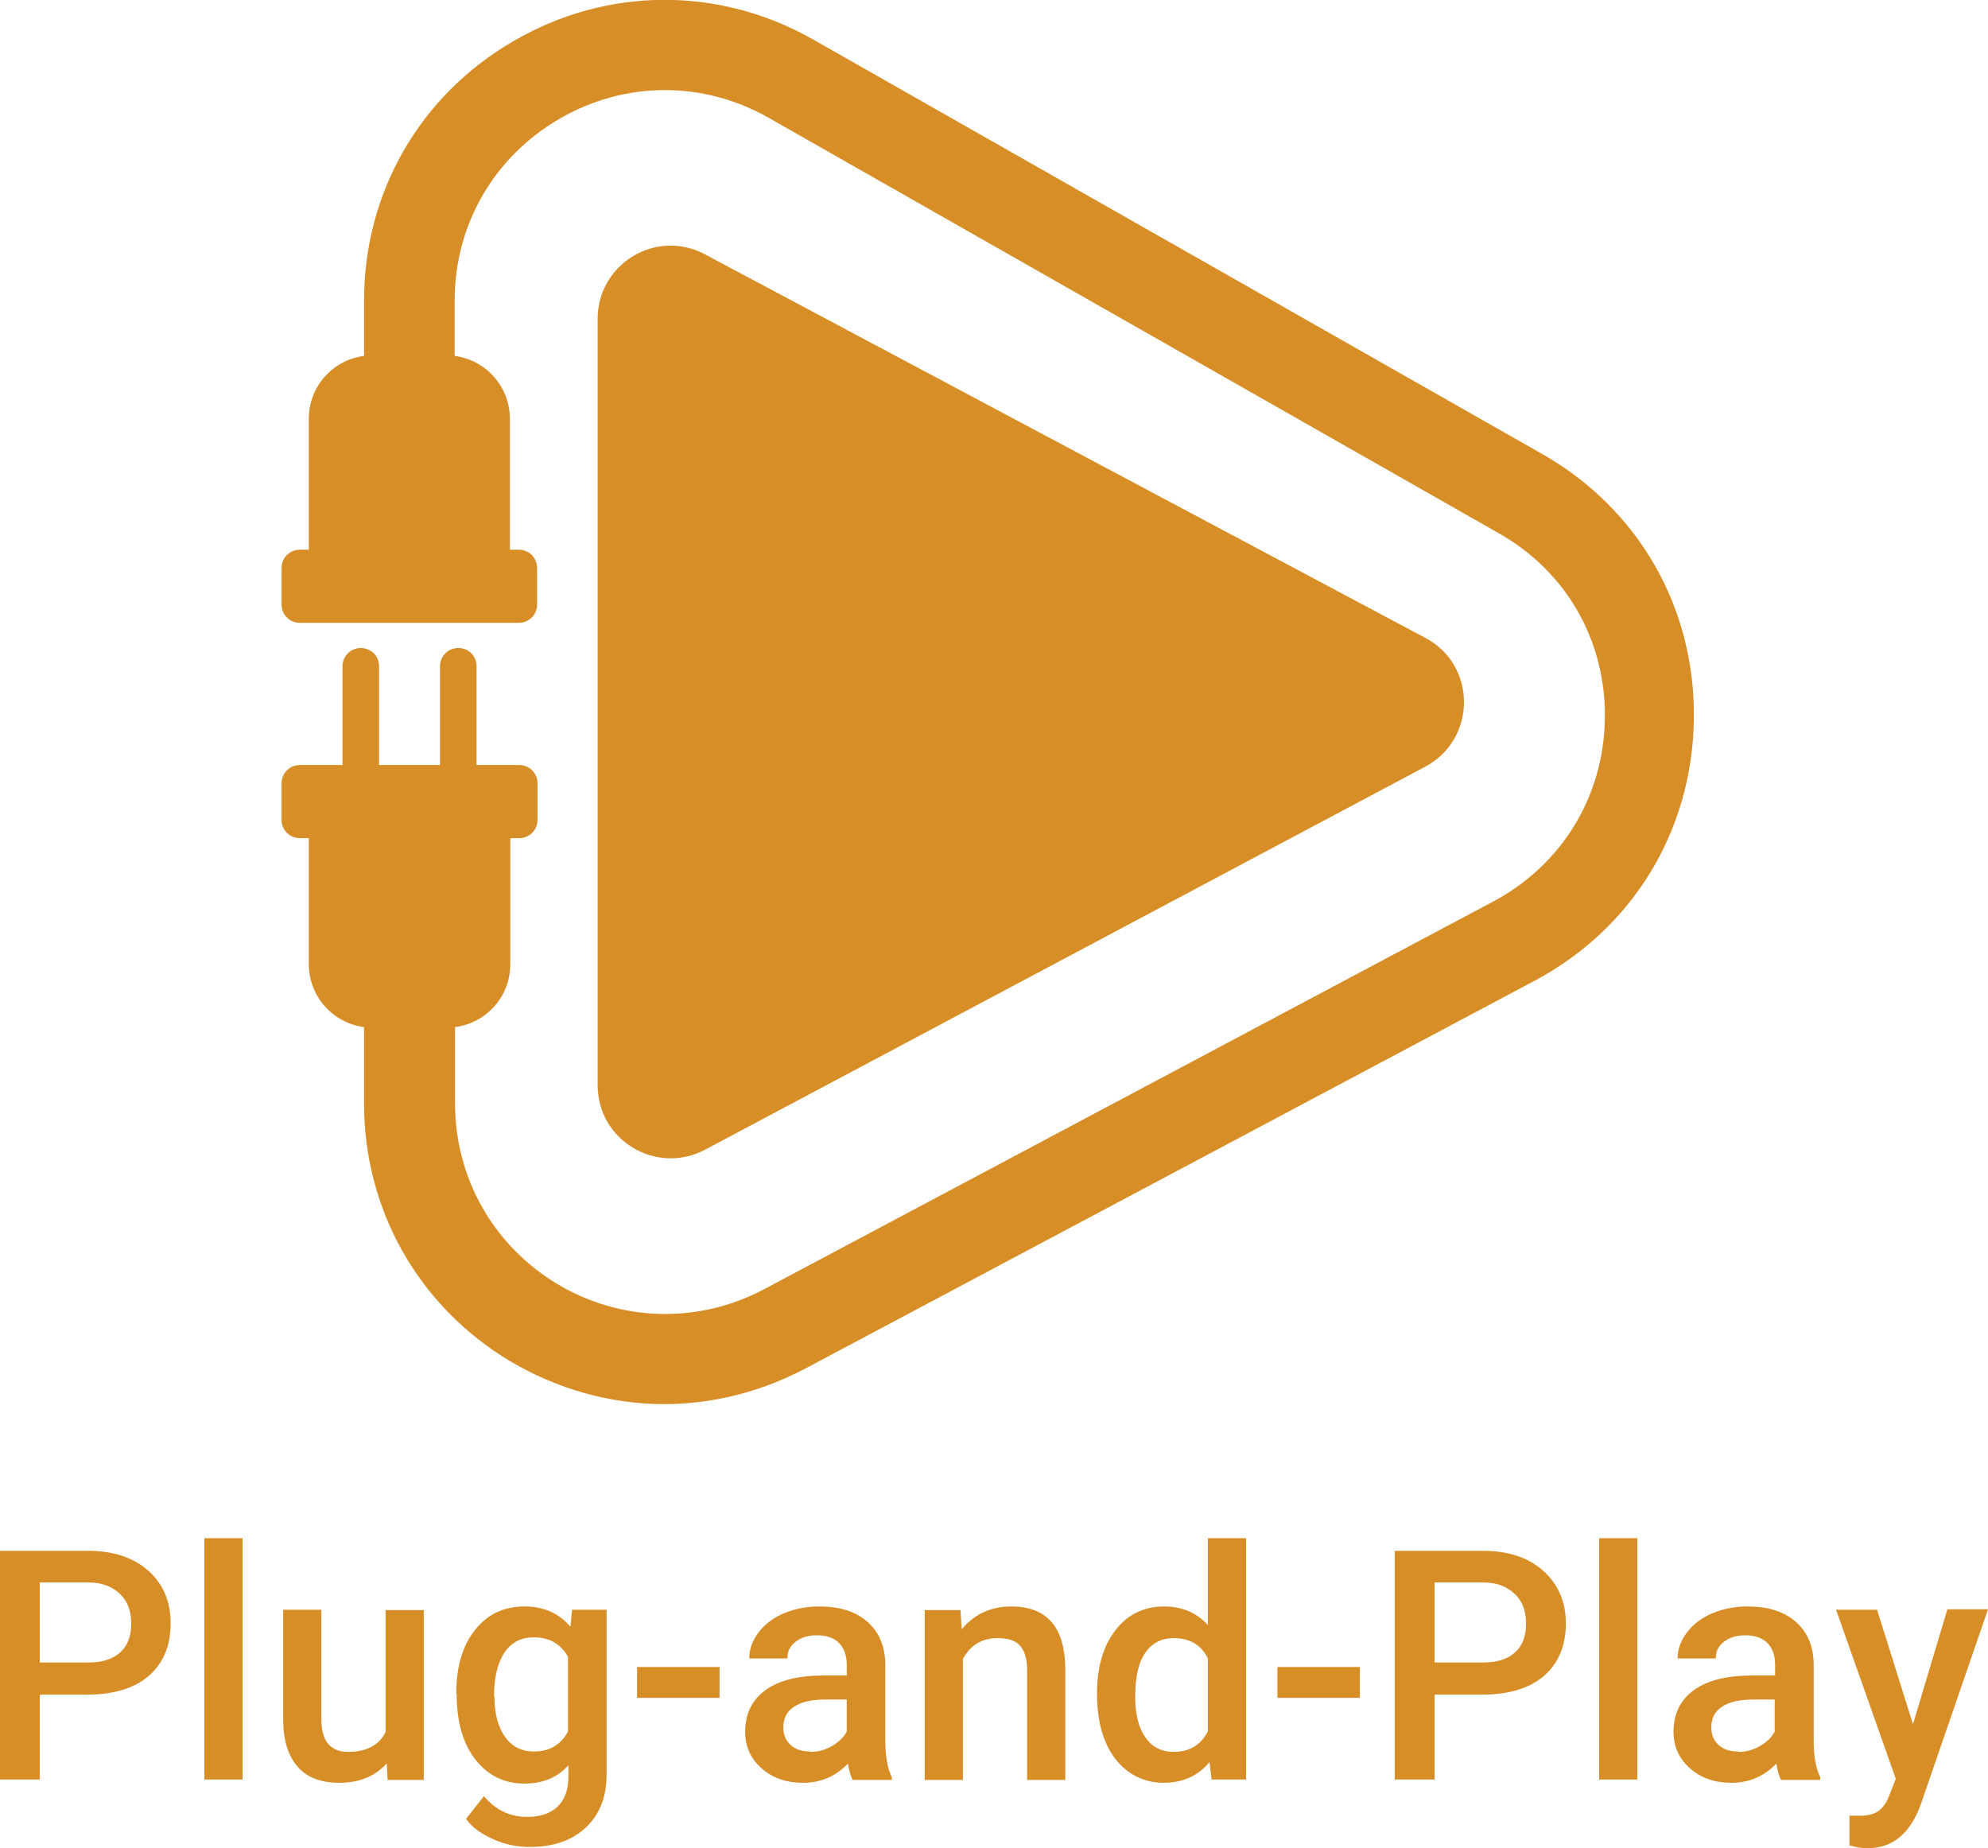 <?xml version="1.0" encoding="UTF-8"?><svg id="Play" xmlns="http://www.w3.org/2000/svg" viewBox="0 0 48.93 45.49"><path d="M14.71,7.84v18.87c0,1.36,1.44,2.22,2.64,1.59l17.73-9.43c1.27-.68,1.27-2.5,0-3.17L17.35,6.26c-1.2-.64-2.64.23-2.64,1.59Z" style="fill:#d78e27;"/><path d="M41.69,17.71c-.04,2.74-1.5,5.14-3.92,6.43l-17.94,9.54c-1.1.58-2.29.88-3.48.88-1.31,0-2.62-.36-3.8-1.06-2.25-1.35-3.59-3.72-3.59-6.34v-1.88c-.77-.1-1.36-.76-1.36-1.55v-3.1h-.22c-.25,0-.45-.2-.45-.45v-.9c0-.25.2-.45.45-.45h1.05v-2.43c0-.25.2-.45.45-.45.12,0,.24.05.32.13.08.08.13.19.13.32v2.43h1.5v-2.43c0-.25.2-.45.45-.45.13,0,.24.05.32.13.08.08.13.19.13.32v2.43h1.05c.25,0,.45.2.45.45v.9c0,.25-.2.45-.45.45h-.22v3.1c0,.8-.59,1.45-1.36,1.55v1.88c0,1.83.94,3.49,2.51,4.44,1.57.94,3.48.99,5.1.13l17.94-9.54c1.69-.9,2.72-2.58,2.75-4.5.03-1.92-.95-3.63-2.62-4.57L18.92,2.9c-1.62-.92-3.55-.91-5.16.03-1.61.94-2.57,2.61-2.57,4.47v1.36c.77.1,1.36.76,1.36,1.55v3.22h.22c.25,0,.45.2.45.45v.9c0,.25-.2.45-.45.45h-5.39c-.25,0-.45-.2-.45-.45v-.9c0-.25.2-.45.45-.45h.22v-3.22c0-.8.59-1.45,1.36-1.55v-1.36c0-2.66,1.37-5.05,3.68-6.39,2.3-1.34,5.06-1.35,7.37-.04l17.94,10.2c2.38,1.35,3.78,3.79,3.74,6.53Z" style="fill:#d78e27;"/><path d="M.98,41.71v2.09h-.98v-5.63h2.15c.63,0,1.13.16,1.5.49.37.33.55.76.55,1.3s-.18.98-.54,1.29c-.36.31-.87.46-1.52.46H.98ZM.98,40.92h1.18c.35,0,.61-.08.8-.25.18-.16.27-.4.27-.71s-.09-.55-.28-.73c-.19-.18-.44-.28-.77-.28H.98v1.96Z" style="fill:#d78e27;"/><path d="M5.97,43.8h-.94v-5.94h.94v5.94Z" style="fill:#d78e27;"/><path d="M9.53,43.39c-.28.32-.67.49-1.18.49-.45,0-.8-.13-1.03-.4-.23-.27-.35-.65-.35-1.15v-2.71h.94v2.7c0,.53.22.8.66.8s.76-.16.92-.49v-3h.94v4.18h-.89l-.02-.41Z" style="fill:#d78e27;"/><path d="M11.23,41.68c0-.65.15-1.17.46-1.56.31-.39.71-.58,1.22-.58.48,0,.85.17,1.13.5l.04-.42h.85v4.06c0,.55-.17.98-.51,1.3-.34.32-.8.48-1.38.48-.31,0-.61-.06-.9-.19-.29-.13-.52-.29-.67-.5l.44-.56c.29.34.64.51,1.07.51.31,0,.56-.08.74-.25.18-.17.27-.42.27-.74v-.28c-.27.3-.63.45-1.08.45-.49,0-.89-.19-1.2-.58-.31-.39-.47-.93-.47-1.62ZM12.17,41.76c0,.42.09.75.26.99.17.24.41.36.71.36.38,0,.66-.16.84-.49v-1.84c-.18-.32-.46-.48-.84-.48-.31,0-.55.12-.72.37-.17.25-.26.61-.26,1.08Z" style="fill:#d78e27;"/><path d="M17.71,41.79h-2.03v-.76h2.03v.76Z" style="fill:#d78e27;"/><path d="M20.98,43.8c-.04-.08-.08-.21-.11-.39-.3.31-.67.47-1.1.47s-.76-.12-1.03-.36c-.27-.24-.4-.54-.4-.89,0-.45.17-.79.5-1.03.33-.24.8-.36,1.42-.36h.58v-.27c0-.22-.06-.39-.18-.52-.12-.13-.31-.2-.55-.2-.21,0-.39.05-.53.16-.14.11-.2.24-.2.41h-.94c0-.23.08-.44.23-.64.15-.2.36-.36.62-.47.26-.11.55-.17.88-.17.49,0,.88.12,1.17.37.29.25.44.59.45,1.04v1.89c0,.38.05.68.16.9v.07h-.96ZM19.95,43.12c.19,0,.36-.05.52-.14.16-.09.29-.21.37-.36v-.79h-.51c-.35,0-.61.06-.79.18-.18.12-.26.29-.26.51,0,.18.06.32.18.43.12.11.28.16.48.16Z" style="fill:#d78e27;"/><path d="M23.64,39.62l.03.48c.31-.37.72-.56,1.22-.56.87,0,1.31.5,1.33,1.5v2.77h-.94v-2.71c0-.27-.06-.46-.17-.59-.11-.13-.3-.19-.56-.19-.38,0-.66.17-.85.51v2.98h-.94v-4.18h.89Z" style="fill:#d78e27;"/><path d="M27,41.68c0-.64.15-1.16.45-1.55.3-.39.7-.59,1.2-.59.44,0,.8.15,1.08.46v-2.14h.94v5.94h-.85l-.05-.43c-.28.34-.66.51-1.13.51s-.89-.2-1.19-.59c-.3-.39-.45-.93-.45-1.61ZM27.94,41.76c0,.43.08.76.25,1,.16.24.4.36.7.36.38,0,.67-.17.84-.51v-1.79c-.17-.34-.45-.5-.84-.5-.3,0-.54.12-.7.36-.17.24-.25.6-.25,1.09Z" style="fill:#d78e27;"/><path d="M33.47,41.79h-2.03v-.76h2.03v.76Z" style="fill:#d78e27;"/><path d="M35.31,41.71v2.09h-.98v-5.63h2.15c.63,0,1.13.16,1.5.49.37.33.56.76.56,1.3s-.18.98-.54,1.29c-.36.31-.87.46-1.52.46h-1.16ZM35.31,40.92h1.18c.35,0,.61-.08.8-.25.18-.16.27-.4.27-.71s-.09-.55-.28-.73c-.19-.18-.44-.28-.77-.28h-1.2v1.96Z" style="fill:#d78e27;"/><path d="M40.3,43.8h-.94v-5.94h.94v5.94Z" style="fill:#d78e27;"/><path d="M43.83,43.8c-.04-.08-.08-.21-.11-.39-.3.31-.67.47-1.1.47s-.76-.12-1.03-.36c-.27-.24-.4-.54-.4-.89,0-.45.17-.79.5-1.03.33-.24.8-.36,1.42-.36h.58v-.27c0-.22-.06-.39-.18-.52-.12-.13-.31-.2-.55-.2-.21,0-.39.05-.53.16-.14.11-.2.24-.2.41h-.94c0-.23.08-.44.23-.64.15-.2.36-.36.62-.47.26-.11.55-.17.88-.17.49,0,.88.12,1.17.37.29.25.44.59.45,1.04v1.89c0,.38.05.68.16.9v.07h-.96ZM42.79,43.12c.19,0,.36-.05.52-.14.16-.09.29-.21.37-.36v-.79h-.51c-.35,0-.61.06-.79.18-.18.12-.26.29-.26.51,0,.18.06.32.18.43.12.11.28.16.48.16Z" style="fill:#d78e27;"/><path d="M47.08,42.45l.85-2.84h1l-1.66,4.82c-.26.7-.69,1.06-1.3,1.06-.14,0-.29-.02-.45-.07v-.73h.18c.24.01.42-.03.54-.12.12-.09.21-.23.28-.43l.14-.36-1.47-4.16h1.01l.89,2.84Z" style="fill:#d78e27;"/></svg>